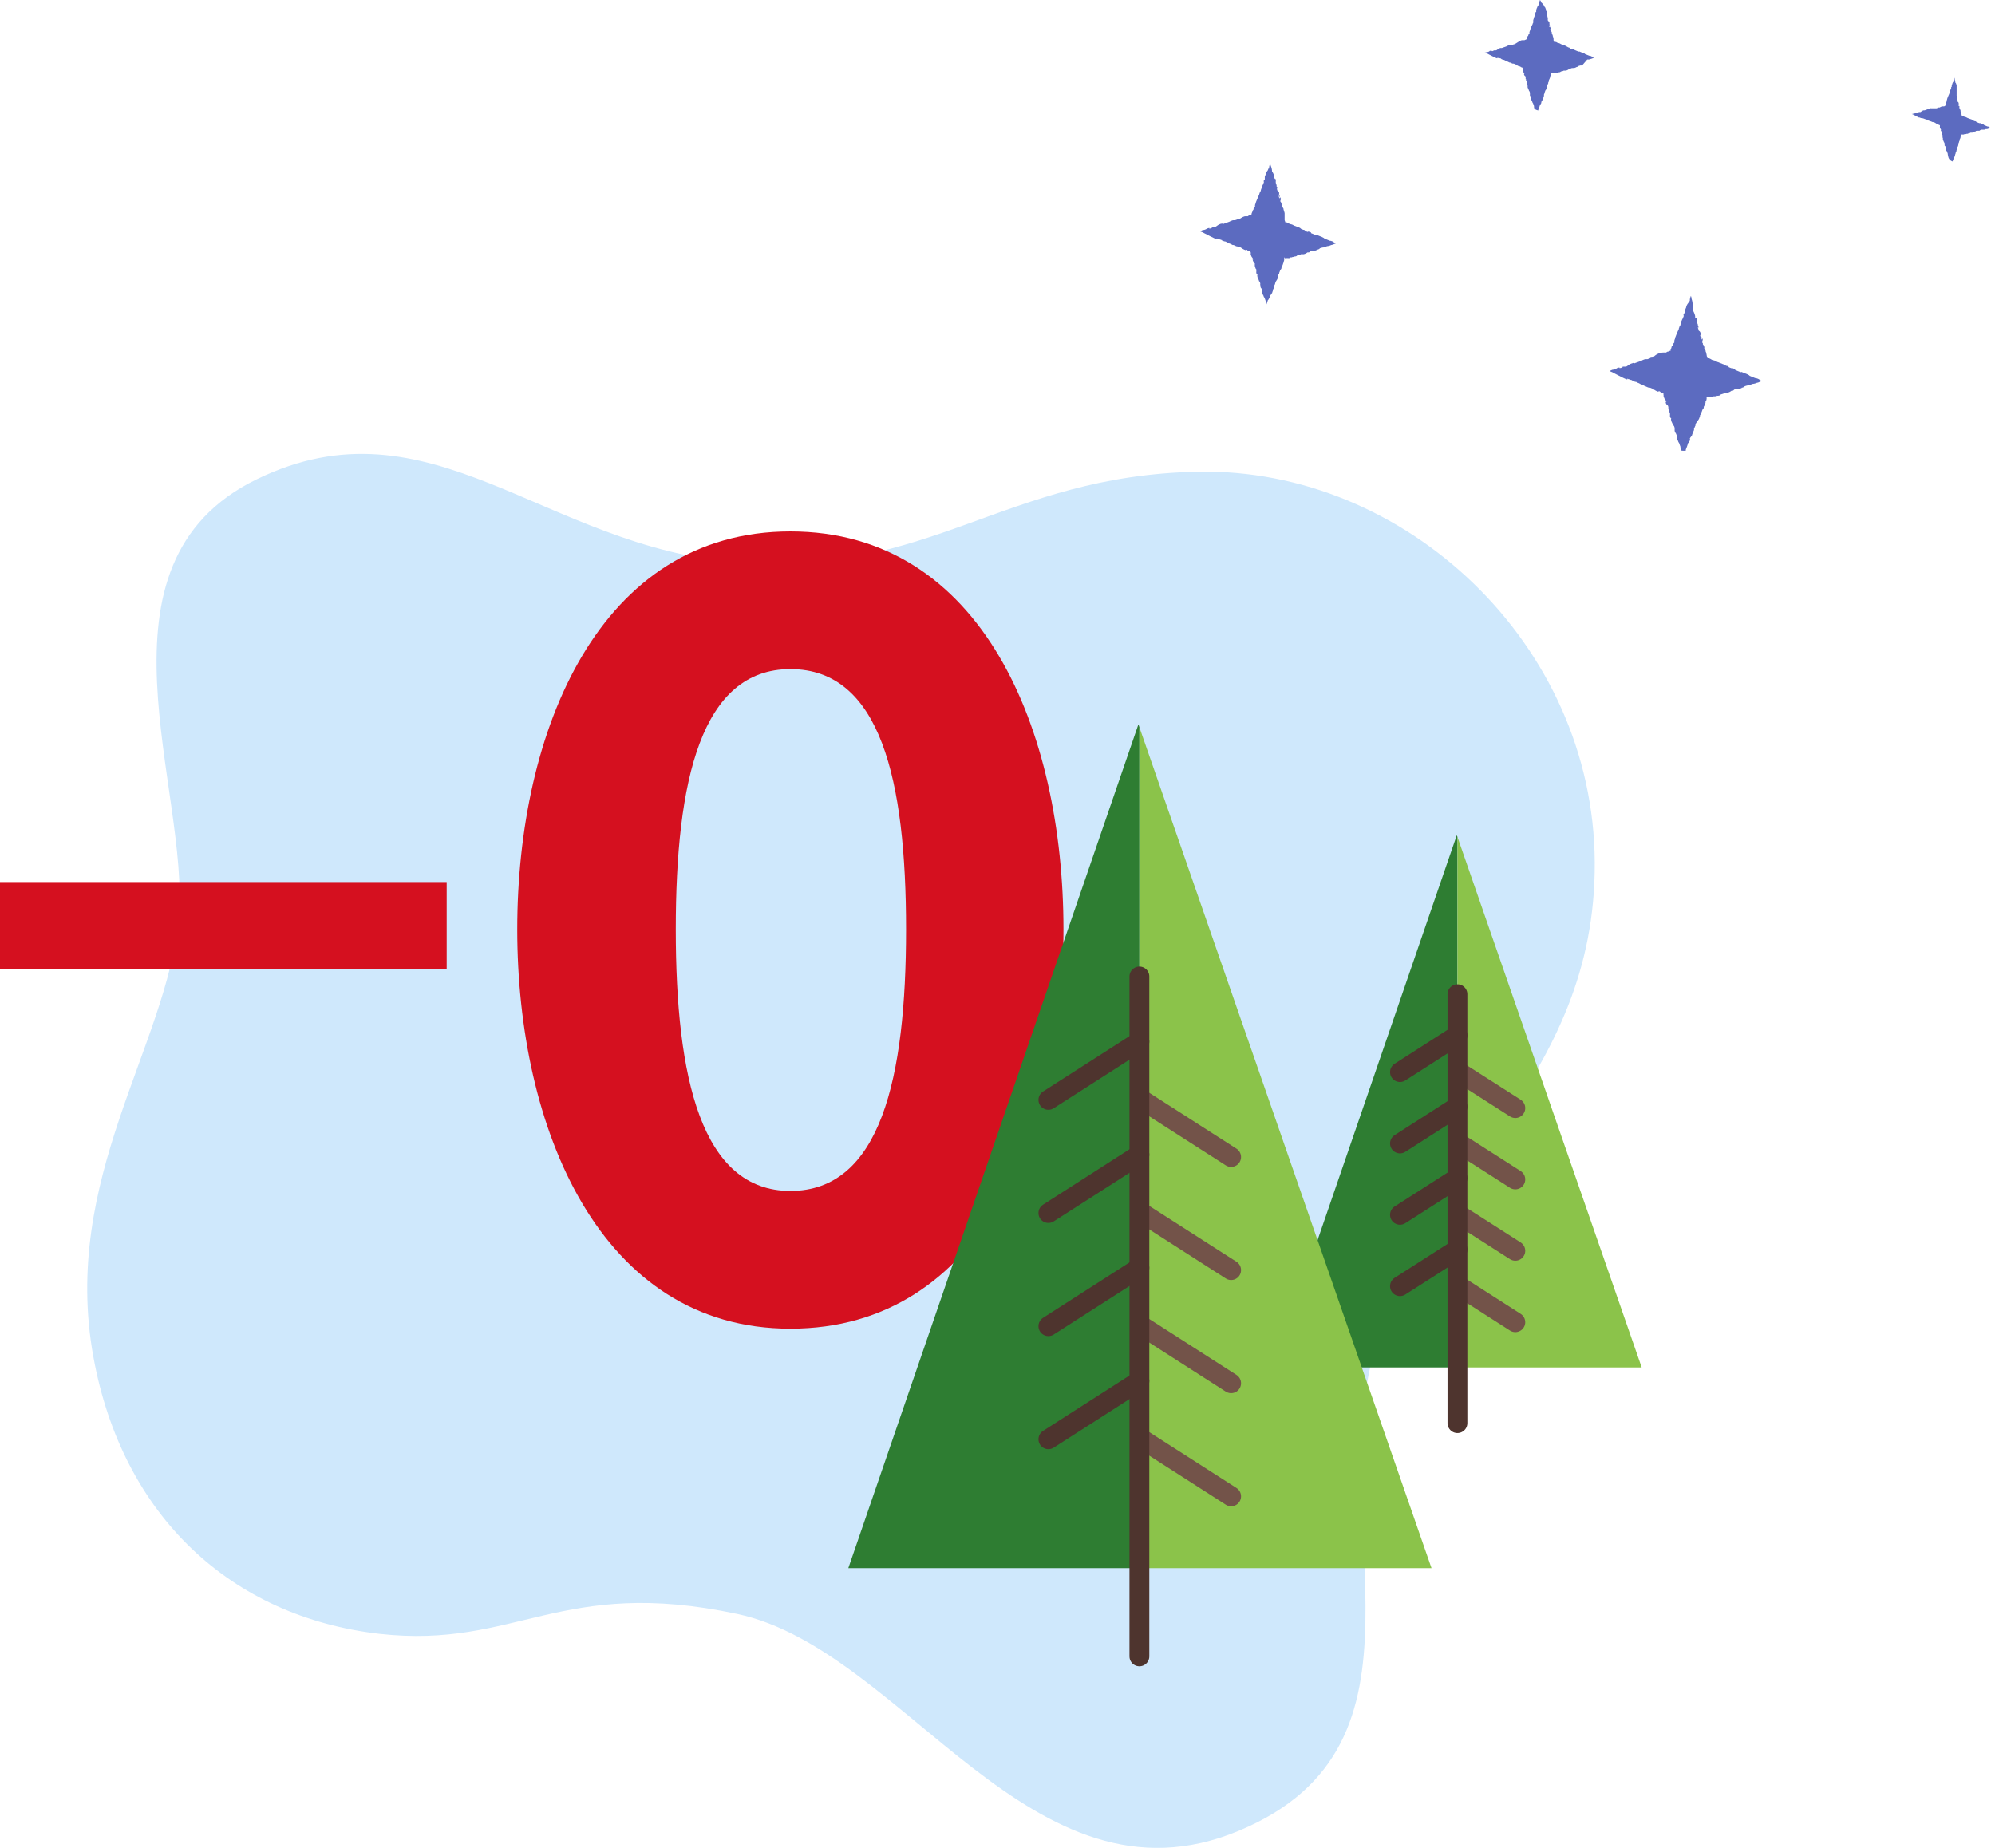 <?xml version="1.0" encoding="UTF-8"?> <svg xmlns="http://www.w3.org/2000/svg" viewBox="0 0 301.65 279.44"> <defs> <style>.cls-1{fill:#5c6bc0;}.cls-2{fill:#cfe8fc;fill-rule:evenodd;}.cls-3{fill:#d5101f;}.cls-4{fill:#2e7d32;}.cls-5{fill:#8bc34a;}.cls-6,.cls-7{fill:none;stroke-linecap:round;stroke-linejoin:round;stroke-width:3px;}.cls-6{stroke:#735349;}.cls-7{stroke:#4e342e;}</style> </defs> <g id="Layer_2" data-name="Layer 2"> <g id="Layer_1-2" data-name="Layer 1"> <path class="cls-1" d="M295.26,24.42a.37.37,0,0,1,0-.09,3.75,3.75,0,0,0,.19-.53h0v0s0,0,.08-.09a.34.34,0,0,0,.08-.14,1,1,0,0,1,0-.12h0a0,0,0,0,0,0,0s0,0,0,0l0-.07a.36.36,0,0,0,.07-.1.1.1,0,0,0,0-.05h0s0,0,0,0,0-.12.07-.19,0-.05,0-.05l0,0a.78.78,0,0,0,.08-.18s0,0,0,0l0-.1a.5.5,0,0,0,.05-.13.15.15,0,0,0,0-.06s0,0,0,0a1.42,1.42,0,0,0,.05-.16.11.11,0,0,0,0-.05,1,1,0,0,0,.08-.11.89.89,0,0,0,.1-.31h0s0-.05,0-.12v0l0-.05a.28.28,0,0,0,.05-.11s0,0,0,0a.59.59,0,0,0,.07-.16l0-.09.06-.06s.06-.15,0-.17h0a1.22,1.22,0,0,0,.15-.34l0-.09a.43.43,0,0,0,.08-.18c0-.05,0-.12,0-.12l0,0a.09.09,0,0,0,0-.07l0-.08s0,0,0,0h0l-.06,0h0v0h0c.05,0,.1.05.1.09s0,0,.12,0h.07l0,0h0a.06.06,0,0,0,.07,0l0,0,.1,0c.07,0,.08,0,.09-.06s0,0,0,0h.05s0,0,.06,0l.1,0c.08,0,.11,0,.11-.05a.23.23,0,0,0,.14,0c.09,0,.15,0,.17-.09h0l.1,0c.13,0,.2-.06.2-.08h.19l.07,0h0a.72.72,0,0,0,.33-.16h0s0,0,.1,0,.11-.06.1-.08v0l.16-.05h0s.05,0,.09,0l0,0v0s.07,0,.14,0l.11,0c.1,0,.12,0,.12-.06h0c.15-.05.2-.07.19-.1s0,0,0,0a0,0,0,0,1,0,0l.16,0,.15,0h.07l.1,0,.24-.09s.08,0,.21,0l.15-.05a.71.71,0,0,0,.19-.06h0l.22-.1-.19,0h0s0,0,0-.06a.79.79,0,0,0-.26-.12c-.11,0-.07,0-.06,0a0,0,0,0,1,0,0l-.49-.2h0s0,0-.08-.07a.67.67,0,0,0-.17-.08l-.19-.08c-.27-.11-.23-.09-.28-.06h0l-.48-.19s0-.07-.15-.12h0c-.08,0-.14,0-.14,0l.06,0h0l-.27-.11a.21.21,0,0,0,0-.06.17.17,0,0,0-.13-.05h0l0,0-.2-.09s0,0-.06,0,0,0,0,0a.79.79,0,0,0-.27-.1h0a.39.39,0,0,0-.16-.07h0a1.74,1.74,0,0,1-.19-.1.58.58,0,0,0-.17-.06.3.3,0,0,1-.2-.08l-.08,0-.08,0,0,0h-.11l-.07-.19s0,0,0,0a2,2,0,0,0-.05-.24.39.39,0,0,0,0-.09s0,0,0-.06l-.05-.11-.07-.08v0h0s0-.06,0-.13-.07-.18-.11-.19h0l0-.08-.06-.1a.66.66,0,0,1,0-.15.12.12,0,0,0,0-.1.23.23,0,0,0-.06-.09s0,0,0,0,0,.08,0,.07v0a.49.49,0,0,0-.08-.1v-.05a.27.27,0,0,0,0-.14h0a.25.25,0,0,0,0-.08l0,.07c0,.05.06.19.08.19s0-.13-.05-.21l0-.08h0s0,0,0-.09a.63.63,0,0,0-.08-.15.33.33,0,0,1-.11-.1h0l0,0s0,0,0-.06a.15.15,0,0,0,0-.08h0s0-.05.06,0,0,0,0,0,0,0-.05-.06,0,0,0-.09l0,0h0c0-.06,0-.13-.08-.23l0,0v-.1a.6.6,0,0,0,0-.12.43.43,0,0,0-.05-.12s0,0,0,0l0,.07a.14.14,0,0,0,0-.07V13h0v-.08a1.48,1.48,0,0,0-.15-.41l0,0s0,0-.05,0a.13.13,0,0,1,0-.06,1.56,1.56,0,0,0-.09-.43l0-.08-.05-.18a.85.85,0,0,0-.09.33v.06l-.05.11h0c.05-.12,0-.12,0,0l0,.08s-.05.07-.09.12a.84.84,0,0,0-.08.21c0,.08,0,.05,0,0l-.09.24,0,.05v0a.14.14,0,0,1,0,.06l0,.1h0s-.05,0-.08.08,0,.09,0,.12v0a2.16,2.16,0,0,1-.15.34.05.05,0,0,0,0,0,.1.1,0,0,0-.05.08.13.13,0,0,0,0,.06.94.94,0,0,0-.06.18v0h0l0,.06h0s0,0,0,0a.76.76,0,0,1-.06.2.06.06,0,0,0,0,0h0c-.08.17-.17.39-.25.59a1.43,1.43,0,0,0-.06.21h0c0,.07-.06.13-.05.19a.57.57,0,0,1,0,.12l-.08.08c0,.06,0,.06,0,.15v0l0,.05s0,.07-.05.11,0,0,0,0a.44.44,0,0,0-.08.2s0,0,0,.05l0,0,0,0h0s0,0,0,0h0l0,0s-.05,0-.06.05h0a.22.22,0,0,0-.12.05l-.05,0h-.05l-.13,0-.07,0a1.41,1.41,0,0,0-.38.17h0l-.13,0h-.08l-.08.05-.19.07H292a.39.39,0,0,0-.18,0l-.18.08s0,0,0,0v0l-.61.22s0,0,0,0-.06,0-.16,0a1.25,1.25,0,0,0-.29.12,1.29,1.29,0,0,1-.2.15h0s-.06,0-.09,0a.11.11,0,0,0-.08,0h0l-.06,0c-.08.05,0,0,0,0l-.18.09h0c-.12,0-.17,0-.11,0s0,0-.14,0-.07.06-.23.12-.14,0-.32.08l-.06,0s0,0,0,0,0,0,0,0l-.05,0,.23.09.11.06.57.3.16.08.1,0,.24.09c.08,0,0,0,0,0a.11.11,0,0,0,.07,0,.11.11,0,0,0,.11,0h0a.72.72,0,0,0,.27.08h0l.06,0,0,0h-.08s0,0,0,0a1,1,0,0,0,.27.1.28.28,0,0,1,.17.07.75.75,0,0,1,.2.1l.14.05.19.09.08,0c.26.12.29.13.39.12h0l.22.08h0l.08.05h0l.18.12.21.08c.09,0,0,0,0,0s0,0,0,0h.05l0,0h0l0,0h0s0,.06.1.09l.14.05,0,0h0l0,.11s0,0,0,0,0,0,0,.1,0,.05,0,.09l0,.07a.5.5,0,0,0,.08.15l.11.17a0,0,0,0,1-.05,0s0,0,0,.09a.35.35,0,0,0,.07.14.32.32,0,0,1,.1.1l0,.12s0,.05,0,.1h0s0,0,0,0,0,0,0,.05,0,0,0,.06,0,0,0,0v0h0c0,.11.08.14.09.14h0v.23s0,.07,0,.11a.89.89,0,0,0,.05.13s0,0,0,0,0,0,0,0l0,.09h0s0,0,0,.1.1.22.14.36.05.08.06.08h0l.06.17s0,.11,0,.2v0c0,.13,0,.16.09.18l.07.18h0v.09s0,.07,0,.11a1.43,1.43,0,0,0,.08.22c0,.07,0,0,0,0s0,.09.05.14.06.13.06.07l.13.38h0a.61.61,0,0,0,.06.3v0A.92.92,0,0,0,295.26,24.42Z"></path> <path class="cls-1" d="M254.9,68.15a1.36,1.36,0,0,1,0-.17,8.13,8.13,0,0,0,.35-1h0l0,0s.08,0,.15-.18a.67.67,0,0,0,.13-.25,1,1,0,0,0,0-.21,0,0,0,0,0,0,0h0s0,0,0,0a.12.12,0,0,1-.05,0l.09-.13c0-.06.09-.12.13-.19l.06-.1h0s.05,0,.07-.09a2.42,2.42,0,0,1,.12-.35s0-.09,0-.1l.05-.06a1,1,0,0,0,.14-.32.58.58,0,0,0,0-.11c0-.06,0-.12.05-.18s.06-.15.1-.23a.36.36,0,0,0,.06-.11c0-.06,0-.08,0-.08s.07-.21.09-.3a.18.18,0,0,0,.06-.08l.14-.22A1.32,1.32,0,0,0,257,63h0c.05-.06.05-.09.05-.22v0a.93.93,0,0,1,.1-.1.42.42,0,0,0,.09-.19.28.28,0,0,0,0-.08,1.26,1.26,0,0,0,.12-.29l.06-.17.11-.12c.06-.07.11-.26.07-.3h0a2.09,2.09,0,0,0,.28-.63l0-.17a.68.68,0,0,0,.15-.32c0-.1.05-.23,0-.24l0,0a.15.15,0,0,0,0-.13.75.75,0,0,0-.05-.16s0,0,0,0h0s-.07,0-.11,0h-.07v0l.08,0c.08.06.18.1.18.17s0,0,.23,0l.07,0,.06,0,.08,0h0s.05,0,.13,0l.06,0,.18,0c.13-.06.15-.09.16-.12s0,0,0,0l.08,0a.14.14,0,0,0,.12,0,.53.53,0,0,1,.18,0c.14,0,.2-.06.2-.1a.47.47,0,0,0,.26,0,.39.39,0,0,0,.31-.18h0l.17-.05c.25-.07.38-.13.38-.17a.5.5,0,0,0,.2,0,.39.39,0,0,0,.15,0l.12-.05h0a1.33,1.33,0,0,0,.6-.29l0,0,0,0h0s.06.05.18,0,.21-.12.2-.16a.06.06,0,0,0,0,0l.3-.11h0s.09,0,.16,0l.06,0s0,0,0,0,.12,0,.26,0l.19-.07c.19-.07.22-.08.22-.13h.07c.26-.09.36-.14.34-.18s0,0-.06,0,0,0,0,0l.29-.1.29-.07h0l.08,0,.19-.06.45-.16s.13,0,.38-.07.16-.07.27-.1a1,1,0,0,0,.36-.12h0a2.37,2.37,0,0,0,.4-.17,1.5,1.5,0,0,0-.34-.08l-.06,0c.07,0,0-.06,0-.11a1.42,1.42,0,0,0-.47-.2c-.22-.06-.14,0-.11,0a0,0,0,0,1,0,0l-.91-.37h0s0-.06-.16-.13a1.76,1.76,0,0,0-.31-.16l-.36-.14c-.48-.2-.41-.17-.5-.11h0l-.88-.36c.07-.06,0-.13-.28-.22l0,0h0c-.13-.07-.25-.1-.24-.06l.1.08v0h0l-.5-.2a.24.24,0,0,0-.08-.1.26.26,0,0,0-.23-.09l0,0,0,0-.38-.15s0,0-.11-.1,0,0-.06,0a1.81,1.81,0,0,0-.5-.2h0a.84.84,0,0,0-.29-.12h0a1.92,1.92,0,0,1-.35-.18,1.35,1.35,0,0,0-.32-.11.75.75,0,0,1-.37-.15.61.61,0,0,0-.14-.07l-.15-.08-.08,0h-.09l-.07,0h0l-.13-.37a.18.18,0,0,0,0-.06,4.24,4.24,0,0,0-.1-.46.59.59,0,0,0-.07-.16s0,0,0-.1a.93.93,0,0,0-.1-.22.81.81,0,0,0-.11-.13,0,0,0,0,0,0,0l0,0s.05-.11,0-.25a.65.65,0,0,0-.2-.35s0,0,0,0l0-.16-.12-.16a1.32,1.32,0,0,1,.08-.3.22.22,0,0,0,0-.18.45.45,0,0,0-.1-.17s-.05,0,0,.09,0,.14-.06.12v-.05a.6.6,0,0,0-.15-.18v-.11a.86.86,0,0,0-.06-.25v0c0-.06,0-.1,0-.14s0,.08.05.13.11.34.15.34-.05-.24-.09-.38,0-.1-.05-.15h0c.05,0,0-.07,0-.17a.66.66,0,0,0-.15-.27.77.77,0,0,1-.19-.18h0l0-.08a.13.13,0,0,0,0-.11.22.22,0,0,0-.08-.13h0c0-.08.06-.1.12-.07s0,0,0-.08-.06,0-.1-.12,0-.06,0-.16l0,0,0,0c0-.1-.08-.24-.15-.41l0-.07v-.2a.88.88,0,0,0,0-.21.64.64,0,0,0-.1-.22c-.05-.06-.06,0-.07,0a.33.33,0,0,1-.05.12.33.33,0,0,0-.05-.12.14.14,0,0,0,0-.09v-.08l0-.09a2.89,2.89,0,0,0-.29-.77s0,0,0,0-.06,0-.09,0V46a2.67,2.67,0,0,0-.16-.8.78.78,0,0,1,0-.14l-.1-.32a1.76,1.76,0,0,0-.16.6.49.49,0,0,0,0,.11l-.09.21h0c.07-.22,0-.23-.08,0l-.06.15a1.58,1.58,0,0,0-.16.22,1.5,1.5,0,0,0-.16.38c0,.16,0,.09,0,.05-.06.14-.12.28-.17.43l0,.1,0,.07s0,.08,0,.12l-.05.18h0c0-.06-.09,0-.16.14a.25.25,0,0,0,0,.23v.07a4.6,4.6,0,0,1-.29.63.24.24,0,0,0,0,.07.21.21,0,0,0-.09.14.89.89,0,0,0,0,.11c0,.13-.09.25-.11.34v.06l0,0-.06.1h0s0,0-.07.08a3,3,0,0,1-.12.36.11.11,0,0,0,0,.08h0a11.15,11.15,0,0,0-.47,1.09,1.26,1.26,0,0,0-.11.38l0,0a.88.88,0,0,0-.1.34.6.6,0,0,1,0,.22l-.14.15c-.1.11-.1.11-.1.27v0a.47.47,0,0,1-.1.1.41.41,0,0,0-.09.2.2.2,0,0,0,0,.07,1.49,1.49,0,0,0-.14.37l0,.1s0,0-.05,0l0,0h0s0,0,0,0a.11.11,0,0,0,0,0h-.07l-.08,0a.36.36,0,0,0-.11.1h-.06a.44.44,0,0,0-.22.09l-.08.06h0l-.09,0a.64.64,0,0,0-.22,0l-.15,0A2.11,2.11,0,0,0,250,54h0l-.24.09a.17.17,0,0,0-.14,0,.4.4,0,0,0-.16.1l-.35.12h-.24a.86.86,0,0,0-.34.08,1,1,0,0,0-.32.16s0,0,0,0v0l-1.12.4s-.07,0,0-.07-.11,0-.31.06a2,2,0,0,0-.52.24,2.43,2.43,0,0,1-.38.26h0s-.1,0-.17,0l-.15,0-.07,0-.1,0c-.16.09,0,.07,0,.06l-.33.15h0c-.22,0-.3,0-.19-.07s-.06,0-.26.05-.13.1-.43.21-.25,0-.58.16l-.11.05s0,0,0,.08,0,0,0,0l-.09,0,.43.18.19.11,1.05.54.3.15.19.09a2.46,2.46,0,0,0,.44.17c.14,0,.07,0,0-.09a.28.28,0,0,0,.13,0,.28.28,0,0,0,.21.07s0,0,0,0h0a1.22,1.22,0,0,0,.51.14h0l.11,0,0,0a.45.45,0,0,1-.14,0c-.08,0-.08,0,0,.07a1.52,1.52,0,0,0,.5.19.51.51,0,0,1,.3.13,1.34,1.34,0,0,1,.38.18,1.25,1.25,0,0,0,.25.09l.35.18.15.06c.49.23.54.24.73.23h0l.39.16h0l.14.08,0,0a3.16,3.16,0,0,0,.33.21,1.68,1.68,0,0,0,.39.16c.17,0,0,0,0-.06s0,0,0,0l.11,0,.06,0v0l.07,0h0s.05.11.19.17l.24.08.07,0h0l.08.22h0c-.06,0-.05.05,0,.19a.31.31,0,0,0,0,.17l.06.12a.69.69,0,0,0,.16.29,3,3,0,0,1,.19.31s0,.06-.08.05,0,.07,0,.17a.66.66,0,0,0,.15.27.56.56,0,0,1,.18.17,1.74,1.74,0,0,1,.05.22s0,.09,0,.19,0,0,0,0,0,0,0,.08,0,0,.08.09a.61.61,0,0,0,0,.11s0,0,0,.08,0,0,0,0h0c.08.19.14.26.17.24h0v0l0,.39a.75.75,0,0,0,0,.2.61.61,0,0,0,.1.23c.05.06.06,0,.07,0s0,0,0,0l0,.16h0c-.05-.06,0,.09,0,.2s.19.4.26.67c0,.07.08.15.1.14h.06l.11.32c0,.06,0,.2,0,.36a.41.41,0,0,1,0,.08c.06.24.08.29.16.34l.14.32h0s0,0,0,0,0,0,0,.08l0,.09,0,.2a2,2,0,0,0,.14.39c.07.14,0,0,0-.08l.09.26c.11.28.11.23.1.14l.25.69h0a1.21,1.21,0,0,0,.1.56l0,0A2.26,2.26,0,0,0,254.9,68.15Z"></path> <path class="cls-1" d="M232.6,16.7l0-.13a3.83,3.83,0,0,0,.25-.69h0l0,0s.06,0,.1-.13a.67.67,0,0,0,.1-.18l0-.15v0h0s0,0,0,0l.07-.1.09-.13a.25.25,0,0,0,0-.07h0s0,0,.05-.06,0-.16.09-.25,0-.06,0-.07,0,0,0,0a1,1,0,0,0,.1-.23.34.34,0,0,0,0-.08.5.5,0,0,0,0-.13l.07-.16.05-.08s0-.05,0-.06,0-.15.07-.21a.16.16,0,0,0,0-.06s.07-.1.11-.15a.87.87,0,0,0,.12-.4h0s0-.06,0-.15v0a.45.45,0,0,1,.07-.07s0-.09.07-.14,0,0,0-.05a.78.78,0,0,0,.09-.21.56.56,0,0,0,0-.12.73.73,0,0,0,.08-.09c0-.05.08-.18,0-.21h0a1.75,1.75,0,0,0,.2-.45l0-.12a.45.45,0,0,0,.11-.23c0-.07,0-.17,0-.17l0,0c0-.05,0-.07,0-.09a.42.42,0,0,0,0-.12s0,0,0,0h0s-.05,0-.08,0h0v0l.05,0c.06,0,.13.06.13.12s0,0,.17,0l.05,0h0l.05,0h0s0,0,.1,0l0,0,.12,0c.1,0,.11-.06.12-.08s0,0,0,0l.06,0a.16.16,0,0,0,.09,0l.13,0c.1,0,.14,0,.14-.07a.42.42,0,0,0,.41-.13h0l.13,0q.27-.08.27-.12a.36.36,0,0,0,.14,0h.11l.08,0h0a1,1,0,0,0,.44-.2v0h0s0,0,.13,0,.14-.08.14-.11a0,0,0,0,0,0,0l.22-.08h0a.16.16,0,0,0,.11,0l.05,0v0s.09,0,.19,0l.13-.05c.14-.05.16-.06.16-.09h.05c.19-.06.26-.09.25-.13l-.05,0h0l.21-.07.2-.05h.09l.14,0L240,9s.1,0,.28,0l.19-.07a.8.8,0,0,0,.26-.08h0a1.2,1.2,0,0,0,.29-.12l-.24-.06h-.05c.06,0,0,0,0-.08a.78.78,0,0,0-.33-.15c-.15,0-.1,0-.08,0v0l-.65-.26h0s0,0-.11-.1L239.33,8l-.26-.1c-.35-.15-.29-.12-.36-.08h0l-.63-.26s0-.09-.2-.16h-.06c-.09,0-.17-.07-.17,0l.07.06h0l-.35-.14a.33.33,0,0,0-.06-.08.2.2,0,0,0-.16-.06h0a0,0,0,0,1,0,0L236.83,7s0,0-.08-.07l-.05,0a1.55,1.55,0,0,0-.36-.13h0a.84.84,0,0,0-.21-.08h0a1.46,1.46,0,0,1-.25-.13.91.91,0,0,0-.23-.08.59.59,0,0,1-.26-.1l-.1-.06-.11,0-.06,0H235l-.1-.26V5.89c0-.1-.05-.21-.07-.32a.73.73,0,0,0-.05-.12s0,0,0-.07a.91.91,0,0,0-.06-.16l-.08-.09v0s0-.08,0-.18-.09-.23-.14-.25,0,0,0,0l0-.11c0-.06-.07-.09-.09-.13a1.17,1.17,0,0,1,.06-.2.23.23,0,0,0,0-.13.25.25,0,0,0-.07-.12s0,0,0,.06,0,.1-.05.08v0a.54.54,0,0,0-.11-.13V3.88a.59.59,0,0,0,0-.18h0a.3.3,0,0,1,0-.1l0,.09c0,.07.08.24.1.24s0-.16-.06-.27l0-.1h0s0,0,0-.12a.61.61,0,0,0-.1-.2.5.5,0,0,1-.14-.12h0l0-.06s0,0,0-.08a.15.15,0,0,0-.05-.09h0c0-.06,0-.07.08-.05s0,0,0-.06-.05,0-.07-.09,0,0,0-.11v0h0a2.59,2.59,0,0,0-.1-.3l0,0V2a.36.36,0,0,0,0-.14.67.67,0,0,0-.07-.17s0,0-.05,0a.46.46,0,0,1,0,.09.39.39,0,0,0,0-.09V1.58a2,2,0,0,0-.2-.55s0,0,0,0,0,0-.07,0a.25.25,0,0,1,0-.09A2.21,2.21,0,0,0,233,.33l0-.1L232.86,0a1.09,1.09,0,0,0-.11.43.23.23,0,0,0,0,.07l-.06.16h0c0-.15,0-.16-.06,0l0,.11s-.07.09-.12.15a1.49,1.49,0,0,0-.11.28c0,.11,0,.06,0,0s-.09.21-.12.31l0,.08,0,0s0,.06,0,.09l0,.12h0s-.07,0-.11.11a.17.17,0,0,0,0,.16v.05a3.79,3.79,0,0,1-.2.45l0,.05a.21.21,0,0,0-.06.1.25.25,0,0,0,0,.08l-.08.24V3.2a.25.25,0,0,0,0,.07h0s0,0,0,.06,0,.16-.09.25a.06.06,0,0,0,0,.06h0a8.27,8.27,0,0,0-.34.78,1.5,1.5,0,0,0-.08.27v0a.55.55,0,0,0-.07.24.32.32,0,0,1,0,.16l-.09.1a.23.23,0,0,0-.08.2v0l-.08.07a.64.64,0,0,0-.06.14,0,0,0,0,0,0,0,.79.79,0,0,0-.1.27l0,.07,0,0,0,0h0s0,0,0,0,0,0,0,0h0l-.05,0a.19.19,0,0,0-.08.07h-.05a.35.35,0,0,0-.15.07l-.06,0h-.08a.25.25,0,0,0-.16,0l-.1,0a1.46,1.46,0,0,0-.49.23h0L229,6.7a.12.12,0,0,0-.1,0,.22.22,0,0,0-.12.07l-.25.08h-.17a.58.58,0,0,0-.24,0,.79.79,0,0,0-.23.12s0,0,0,0v0l-.8.29s0,0,0,0-.08,0-.22,0a1.45,1.45,0,0,0-.37.17,1.36,1.36,0,0,1-.27.19h0s-.07,0-.12,0l-.11,0,0,0-.07,0c-.11.07,0,0,0,0a1.25,1.25,0,0,0-.23.11h0c-.16,0-.22,0-.14-.05s0,0-.19,0-.09.07-.3.15-.18,0-.42.11l-.08,0s0,0,0,0,0,0,0,0l-.07,0,.31.12.14.08c.21.12.46.24.75.39l.21.1.13.07a1.84,1.84,0,0,0,.32.12c.1,0,.05,0,0-.06l.09,0a.2.2,0,0,0,.15,0h.05a1,1,0,0,0,.36.1h0l.08,0,0,0s-.05,0-.11,0,0,0,0,.05a1.07,1.07,0,0,0,.35.14.33.33,0,0,1,.22.09.84.84,0,0,1,.27.13.58.58,0,0,0,.17.06l.25.13.11,0c.35.17.38.18.52.16h0l.27.11h0l.1.05s0,0,0,0l.24.16a1.69,1.69,0,0,0,.27.11c.12,0,0,0,0,0s0,0,0,0l.08,0,0,0v0l.05,0h0s0,.08.14.12l.17.06,0,0h0l.06.16h0s0,0,0,.13a.17.17,0,0,0,0,.13.2.2,0,0,0,0,.08.56.56,0,0,0,.11.21,1.72,1.72,0,0,1,.14.22.05.05,0,0,1-.06,0s0,0,0,.12a.48.48,0,0,0,.11.19.68.68,0,0,1,.13.12l0,.16s0,.06,0,.14h0s0,0,0,.05,0,0,.06.06,0,0,0,.08,0,0,0,.06,0,0,0,0h0c.06.13.1.18.12.17h0v.31a.49.49,0,0,0,0,.15.38.38,0,0,0,.06.16s0,0,.06,0a0,0,0,0,1,0,0l0,.12h0s0,.06,0,.14.13.29.19.48,0,.1.07.1h0l.09.24s0,.14,0,.25a.14.14,0,0,0,0,.06c0,.17,0,.21.11.24l.1.23h0v0a.43.43,0,0,1,0,.05v.07l0,.15a1.08,1.08,0,0,0,.1.27c0,.1,0,0,0-.05a1.89,1.89,0,0,1,.06.18c.08.2.08.17.07.1l.18.49h0a.8.8,0,0,0,.07.4v0A1.18,1.18,0,0,0,232.6,16.7Z"></path> <path class="cls-1" d="M191.38,46.45a1.24,1.24,0,0,1,0-.16,6.65,6.65,0,0,0,.33-.91h0l0,0s.07,0,.13-.17a.61.61,0,0,0,.13-.24,1.37,1.37,0,0,0,.05-.19v0h0a0,0,0,0,0,0,0,.07.07,0,0,1,0,0l.08-.12.12-.17.06-.1h0s0,0,.07-.08a1.6,1.6,0,0,1,.11-.33s0-.09,0-.09a.21.21,0,0,0,0-.06.94.94,0,0,0,.14-.3l0-.1.05-.17.09-.21a.36.36,0,0,0,.06-.11c0-.05,0-.07,0-.07a2.22,2.22,0,0,0,.09-.28.14.14,0,0,0,.06-.08l.13-.2a1.1,1.1,0,0,0,.16-.52h0s0-.08,0-.2v0l.1-.09a.38.38,0,0,0,.08-.18.2.2,0,0,0,0-.07,1.82,1.82,0,0,0,.11-.28l.06-.16.1-.1c.06-.07.1-.25.07-.28h0a2.2,2.2,0,0,0,.26-.59l0-.16a.56.56,0,0,0,.14-.3c0-.1.06-.22,0-.23s0,0,0,0a.2.2,0,0,0,0-.12.88.88,0,0,1,0-.15l0,0h0s-.06,0-.1,0h-.06v0l.07,0c.08,0,.17.08.17.15s0,0,.21,0l.07,0,0,0,.08,0h0s0,0,.12,0l.05,0a.37.37,0,0,0,.17,0c.13-.05.14-.08.15-.11s0,0,0,0l.08,0a.16.16,0,0,0,.11,0l.17-.06q.19,0,.18-.09a.51.51,0,0,0,.25,0,.39.39,0,0,0,.29-.17h0l.17,0c.23-.07.35-.12.35-.16a.65.65,0,0,0,.19,0l.14,0,.11,0h0a1.38,1.38,0,0,0,.56-.27s0,0,0,0h0s.05,0,.17,0,.19-.1.18-.14v0l.27-.1h0a.24.24,0,0,0,.15,0l.06,0v0s.12,0,.25,0a.85.85,0,0,0,.17-.06c.19-.07.21-.08.21-.12h.06c.25-.08.35-.13.33-.17l-.06,0s0,0,0,0l.26-.1.27-.06h0l.08,0,.18-.06.41-.14s.13,0,.36-.07l.25-.1a1.25,1.25,0,0,0,.34-.1h0l.37-.15a1.3,1.3,0,0,0-.32-.08l0,0c.06,0,0-.05,0-.1a1.23,1.23,0,0,0-.44-.19c-.2-.05-.13,0-.1,0v0l-.85-.34,0,0s0,0-.15-.12l-.29-.15-.34-.13c-.45-.19-.38-.16-.47-.1h0l-.82-.34c.07-.06,0-.12-.26-.21h0l0,0c-.13,0-.24-.08-.23,0l.09.08h0l-.46-.19a.61.61,0,0,0-.07-.1.28.28,0,0,0-.22-.08l0,0,0,0-.35-.14s0-.05-.1-.09a.14.14,0,0,0-.07-.06,1.83,1.83,0,0,0-.46-.18h0a1,1,0,0,0-.27-.11h0a1.68,1.68,0,0,1-.33-.16,1.05,1.05,0,0,0-.3-.1.91.91,0,0,1-.34-.14l-.13-.07-.14-.07-.08,0h-.08l-.06,0h0l-.12-.34V32.3c0-.14-.06-.28-.1-.43a.37.37,0,0,0-.06-.14s0,0,0-.11a.54.54,0,0,0-.09-.2l-.1-.12a0,0,0,0,0,0,0l0,0s0-.11,0-.24-.13-.3-.19-.32,0,0,0,0l0-.14a1.32,1.32,0,0,0-.12-.16,1.73,1.73,0,0,1,.08-.27.31.31,0,0,0,0-.18c0-.06-.06-.13-.1-.15s0,0,0,.08,0,.13-.05.11l0-.05a.46.46,0,0,0-.14-.16v-.1a1.17,1.17,0,0,0-.06-.24v0c0-.05,0-.09,0-.13a.61.61,0,0,0,.05.12c0,.09.1.32.13.32s0-.22-.08-.35a.58.58,0,0,0,0-.14h0s0-.06,0-.15a.7.7,0,0,0-.13-.25.7.7,0,0,1-.18-.17h0l0-.07s0,0,0-.1a.37.37,0,0,0-.07-.13h0c0-.07.05-.09.1-.06s0,0,0-.07-.06,0-.1-.12,0-.06,0-.14l0,0,0,0a3.49,3.49,0,0,0-.13-.39l0-.06v-.19a.68.68,0,0,0,0-.19.58.58,0,0,0-.09-.21c-.05-.06-.06,0-.07,0a.36.36,0,0,1,0,.11.28.28,0,0,0-.05-.11v-.25a2.29,2.29,0,0,0-.27-.71s0-.05,0,0-.05,0-.08,0v-.12a2.25,2.25,0,0,0-.15-.74.69.69,0,0,1-.05-.13l-.09-.3a1.59,1.59,0,0,0-.15.56.41.41,0,0,0,0,.1l-.08.2h0c.07-.2,0-.22-.07,0l-.06.13c0,.06-.09.12-.14.21a1.34,1.34,0,0,0-.15.36c0,.14,0,.08,0,0-.05.14-.11.27-.16.4l0,.1,0,.06s0,.08,0,.12l0,.16h0c0-.05-.09,0-.14.14a.26.26,0,0,0,0,.21s0,0,0,.07a3.89,3.89,0,0,1-.26.58.43.43,0,0,0,0,.07.29.29,0,0,0-.09.24,2,2,0,0,0-.11.31v.08l-.06.09h0s0,0-.07.08a1.6,1.6,0,0,1-.11.33.09.09,0,0,0,0,.07h0c-.15.29-.3.67-.44,1a1.91,1.91,0,0,0-.11.35s0,0,0,0a.77.77,0,0,0-.09.32,1,1,0,0,1,0,.21l-.13.13a.31.31,0,0,0-.1.26v0a.45.45,0,0,1-.09.1s-.07.11-.08.18a.2.2,0,0,0,0,.07,1,1,0,0,0-.13.34.69.69,0,0,0,0,.1l-.05,0,0,0h0s0,0,0,0a.11.11,0,0,0,0,0h0l0,0-.08,0a.28.28,0,0,0-.1.09h-.06a.4.4,0,0,0-.2.08l-.08.06h-.1a.63.63,0,0,0-.21,0l-.13,0a1.93,1.93,0,0,0-.64.31h0l-.22.08s-.06,0-.13,0a.35.35,0,0,0-.16.09l-.32.11h-.22a.75.75,0,0,0-.32.08,1.92,1.92,0,0,0-.31.14s0,0,0,0v0l-1,.37s-.06,0,0-.06-.1,0-.28,0a2.29,2.29,0,0,0-.49.23,2.21,2.21,0,0,1-.36.24h0s-.1,0-.16,0l-.14,0-.07,0-.1.05c-.15.08,0,.06.05.06a1.58,1.58,0,0,0-.31.14h0c-.21,0-.29,0-.19-.07s-.05,0-.24.05-.12.09-.4.19-.23,0-.54.15l-.1.05s0,0,0,.07,0,0,0,0l-.09,0,.4.16.19.11,1,.51.28.13.17.09a2.14,2.14,0,0,0,.42.15c.12,0,.06,0,0-.07l.11,0a.23.23,0,0,0,.2.06h0l0,0h0a1.21,1.21,0,0,0,.47.14h0l.09,0,.05,0a.37.37,0,0,1-.14,0c-.08,0-.07,0,0,.06a1.91,1.91,0,0,0,.47.18.45.45,0,0,1,.28.11,1.73,1.73,0,0,1,.36.18l.23.08.32.17.15,0c.45.22.5.23.68.21h0l.36.15h0l.13.08,0,0a2.79,2.79,0,0,0,.31.2,1.94,1.94,0,0,0,.36.15c.16,0,.05,0,0-.06s0,0,0,0l.1,0,.06,0v0l.06,0h0c0,.05,0,.1.17.15a1.06,1.06,0,0,0,.23.08s0,0,.06,0h0l.07.2s0,0,0,0,0,.05,0,.18a.25.25,0,0,0,0,.16l.06.11a.66.66,0,0,0,.15.27,1.71,1.71,0,0,1,.17.29s0,.06-.07,0,0,.06,0,.15a.57.57,0,0,0,.13.25.83.83,0,0,1,.17.16c0,.08,0,.15,0,.21s0,.08,0,.18h0s0,0,0,.07.05,0,.08.09a.44.44,0,0,0,0,.1s0,0,0,.07l0,0h0v0c.07.17.12.23.15.22h0v0l0,.37a.68.68,0,0,0,0,.19.58.58,0,0,0,.09.21c.05.06.06,0,.07,0s0,0,0,0l0,.15h0c-.05-.06,0,.08,0,.19s.17.37.24.62c0,.07.08.14.1.13h0l.11.3c-.06.05,0,.18,0,.34s0,0,0,.07c.06.23.08.27.15.31l.13.31h0v0s0,0,0,.07l0,.09,0,.19a2,2,0,0,0,.13.37c.07.12,0,0,0-.08l.08.24c.1.26.11.22.1.13l.23.64v0c0,.07,0,.27.09.52l0,0A2,2,0,0,0,191.38,46.45Z"></path> <path class="cls-2" d="M111.49,85.05c29.12,2.25,40.26-13.14,69.64-13.72,31.32-.61,59.83,26,60,59.07s-25.48,46.93-33.22,73.45,10.72,59.94-20.61,73-50.55-27.41-75.81-32.79c-26.76-5.72-33.4,5.32-54.13,3C35,244.48,18.51,229.3,14.12,205.19c-4.91-27,11.09-46.92,12.9-66.31S12.54,85.29,38.81,72.48,82.38,82.8,111.49,85.05Z"></path> <path class="cls-3" d="M0,146.5V133.38H67.54V146.5Z"></path> <path class="cls-3" d="M78.21,140.55c0-30.1,12.42-60.19,41.3-60.19,29,0,41.29,30.09,41.29,60.19,0,29.92-12.07,60.37-41.29,60.37C90.63,200.92,78.21,170.47,78.21,140.55Zm58.79,0c0-22.57-3.85-39.37-17.49-39.37-13.48,0-17.33,16.8-17.33,39.37,0,22.4,3.85,39.54,17.33,39.54C133.15,180.09,137,163,137,140.55Z"></path> <polygon class="cls-4" points="220.27 126.3 192.6 206.78 220.37 206.78 220.37 126.56 220.27 126.3"></polygon> <polygon class="cls-5" points="220.37 126.56 220.37 206.78 248.23 206.78 220.37 126.56"></polygon> <line class="cls-6" x1="220.43" y1="162" x2="229.12" y2="167.56"></line> <line class="cls-6" x1="220.43" y1="172.79" x2="229.12" y2="178.35"></line> <line class="cls-6" x1="220.43" y1="183.58" x2="229.12" y2="189.14"></line> <line class="cls-6" x1="220.43" y1="194.37" x2="229.12" y2="199.94"></line> <line class="cls-7" x1="220.37" y1="215.2" x2="220.37" y2="150.34"></line> <line class="cls-7" x1="211.68" y1="162.12" x2="220.37" y2="156.55"></line> <line class="cls-7" x1="211.68" y1="172.91" x2="220.37" y2="167.34"></line> <line class="cls-7" x1="211.68" y1="183.7" x2="220.37" y2="178.14"></line> <line class="cls-7" x1="211.68" y1="194.49" x2="220.37" y2="188.93"></line> <polygon class="cls-4" points="172.13 109.54 128.27 237.13 172.28 237.13 172.28 109.97 172.13 109.54"></polygon> <polygon class="cls-5" points="172.28 109.97 172.28 237.13 216.45 237.13 172.28 109.97"></polygon> <line class="cls-6" x1="172.39" y1="166.14" x2="186.15" y2="174.96"></line> <line class="cls-6" x1="172.39" y1="183.24" x2="186.15" y2="192.06"></line> <line class="cls-6" x1="172.39" y1="200.35" x2="186.15" y2="209.17"></line> <line class="cls-6" x1="172.39" y1="217.45" x2="186.15" y2="226.27"></line> <line class="cls-7" x1="172.28" y1="250.47" x2="172.28" y2="147.66"></line> <line class="cls-7" x1="158.52" y1="166.32" x2="172.28" y2="157.5"></line> <line class="cls-7" x1="158.52" y1="183.43" x2="172.28" y2="174.61"></line> <line class="cls-7" x1="158.52" y1="200.54" x2="172.28" y2="191.72"></line> <line class="cls-7" x1="158.52" y1="217.64" x2="172.28" y2="208.82"></line> </g> </g> </svg> 